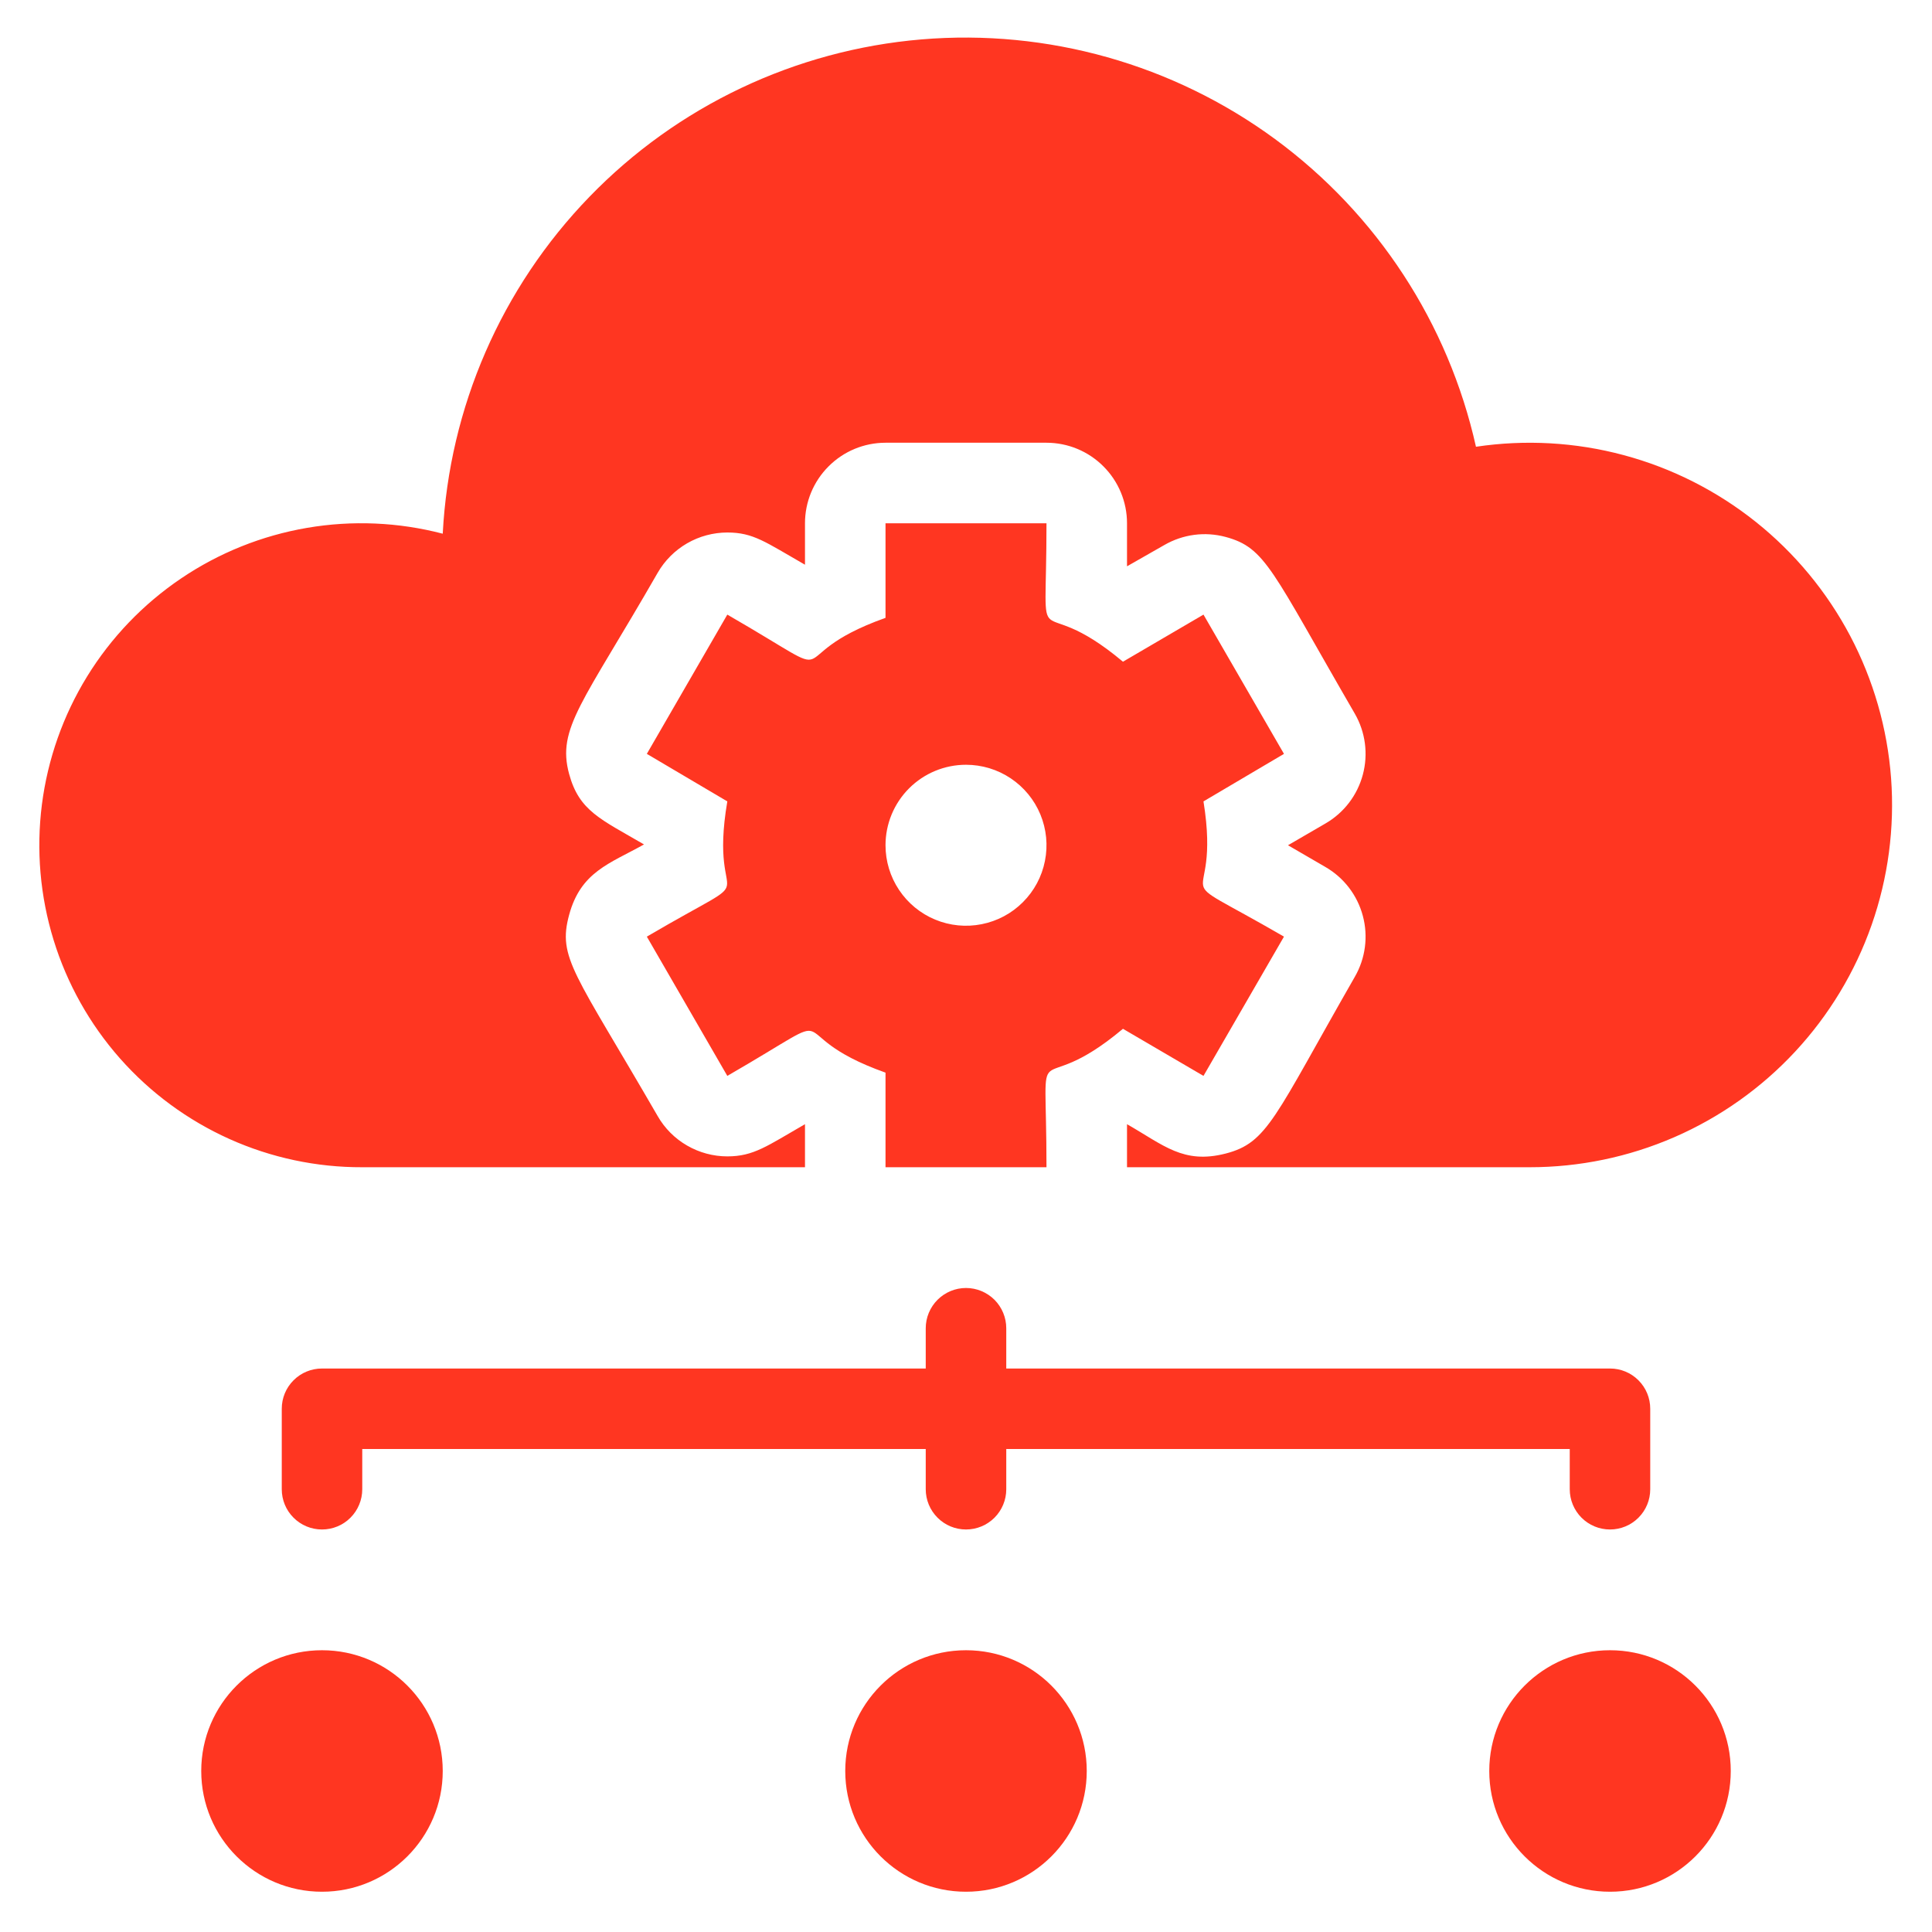 <svg width="50" height="50" viewBox="0 0 50 50" fill="none" xmlns="http://www.w3.org/2000/svg">
<path d="M38.198 11.562C37.484 8.367 35.637 5.539 32.999 3.6C30.36 1.662 27.109 0.746 23.846 1.02C20.584 1.295 17.531 2.742 15.254 5.094C12.976 7.446 11.628 10.543 11.458 13.812C10.312 13.513 9.115 13.461 7.946 13.661C6.778 13.861 5.666 14.307 4.685 14.971C3.703 15.635 2.874 16.5 2.253 17.509C1.632 18.519 1.234 19.649 1.084 20.825C0.935 22 1.038 23.194 1.387 24.327C1.735 25.459 2.322 26.505 3.106 27.393C3.891 28.281 4.856 28.991 5.937 29.477C7.018 29.962 8.19 30.212 9.375 30.208H20.833V29.094C19.854 29.656 19.51 29.927 18.823 29.927C18.458 29.927 18.099 29.83 17.782 29.647C17.466 29.465 17.203 29.202 17.021 28.885C14.865 25.156 14.427 24.792 14.729 23.677C15.031 22.562 15.771 22.354 16.667 21.854C15.542 21.198 14.99 20.99 14.729 20.031C14.406 18.844 15.083 18.198 17.021 14.823C17.203 14.507 17.466 14.244 17.782 14.061C18.099 13.878 18.458 13.782 18.823 13.781C19.5 13.781 19.812 14.031 20.833 14.615V13.542C20.833 12.989 21.053 12.459 21.444 12.069C21.834 11.678 22.364 11.458 22.917 11.458H27.083C27.636 11.458 28.166 11.678 28.556 12.069C28.947 12.459 29.167 12.989 29.167 13.542V14.656L30.135 14.104C30.373 13.967 30.635 13.878 30.906 13.842C31.178 13.806 31.454 13.825 31.719 13.896C32.76 14.177 32.906 14.75 35.062 18.469C35.338 18.947 35.413 19.515 35.27 20.048C35.128 20.581 34.78 21.036 34.302 21.312L33.333 21.875L34.302 22.438C34.78 22.714 35.128 23.169 35.27 23.702C35.413 24.235 35.338 24.803 35.062 25.281C32.979 28.917 32.812 29.573 31.719 29.854C30.625 30.135 30.115 29.635 29.167 29.094V30.208H39.583C40.874 30.209 42.15 29.944 43.334 29.429C44.517 28.914 45.581 28.16 46.459 27.215C47.337 26.27 48.011 25.154 48.438 23.936C48.865 22.718 49.036 21.425 48.941 20.139C48.845 18.852 48.485 17.599 47.883 16.457C47.28 15.316 46.449 14.312 45.441 13.507C44.432 12.702 43.268 12.113 42.022 11.779C40.776 11.444 39.474 11.371 38.198 11.562Z" fill="#FF3621"/>
<path d="M18.823 27.844C22.146 25.927 19.99 26.719 22.917 27.76V30.208H27.083C27.083 26.365 26.677 28.625 29.062 26.625L31.146 27.844L33.229 24.24C29.938 22.333 31.635 23.781 31.146 20.74L33.229 19.51L31.146 15.906L29.062 17.125C26.688 15.135 27.083 17.385 27.083 13.542H22.917V15.99C19.99 17.031 22.146 17.823 18.823 15.906L16.74 19.51L18.823 20.74C18.302 23.802 20.01 22.323 16.74 24.24L18.823 27.844ZM25 19.792C25.412 19.792 25.815 19.914 26.157 20.143C26.5 20.372 26.767 20.697 26.925 21.078C27.082 21.458 27.124 21.877 27.043 22.281C26.963 22.686 26.765 23.057 26.473 23.348C26.182 23.64 25.811 23.838 25.406 23.918C25.002 23.999 24.583 23.957 24.203 23.8C23.822 23.642 23.497 23.375 23.268 23.032C23.039 22.69 22.917 22.287 22.917 21.875C22.917 21.323 23.136 20.793 23.527 20.402C23.918 20.011 24.448 19.792 25 19.792Z" fill="#FF3621"/>
<path d="M25 48.958C26.726 48.958 28.125 47.559 28.125 45.833C28.125 44.107 26.726 42.708 25 42.708C23.274 42.708 21.875 44.107 21.875 45.833C21.875 47.559 23.274 48.958 25 48.958Z" fill="#FF3621"/>
<path d="M8.333 48.958C10.059 48.958 11.458 47.559 11.458 45.833C11.458 44.107 10.059 42.708 8.333 42.708C6.607 42.708 5.208 44.107 5.208 45.833C5.208 47.559 6.607 48.958 8.333 48.958Z" fill="#FF3621"/>
<path d="M41.667 48.958C43.393 48.958 44.792 47.559 44.792 45.833C44.792 44.107 43.393 42.708 41.667 42.708C39.941 42.708 38.542 44.107 38.542 45.833C38.542 47.559 39.941 48.958 41.667 48.958Z" fill="#FF3621"/>
<path d="M7.292 36.458V38.542C7.292 38.818 7.401 39.083 7.597 39.278C7.792 39.474 8.057 39.583 8.333 39.583C8.61 39.583 8.875 39.474 9.07 39.278C9.265 39.083 9.375 38.818 9.375 38.542V37.5H23.958V38.542C23.958 38.818 24.068 39.083 24.264 39.278C24.459 39.474 24.724 39.583 25 39.583C25.276 39.583 25.541 39.474 25.737 39.278C25.932 39.083 26.042 38.818 26.042 38.542V37.5H40.625V38.542C40.625 38.818 40.735 39.083 40.93 39.278C41.126 39.474 41.39 39.583 41.667 39.583C41.943 39.583 42.208 39.474 42.403 39.278C42.599 39.083 42.708 38.818 42.708 38.542V36.458C42.708 36.182 42.599 35.917 42.403 35.722C42.208 35.526 41.943 35.417 41.667 35.417H26.042V34.375C26.042 34.099 25.932 33.834 25.737 33.638C25.541 33.443 25.276 33.333 25 33.333C24.724 33.333 24.459 33.443 24.264 33.638C24.068 33.834 23.958 34.099 23.958 34.375V35.417H8.333C8.057 35.417 7.792 35.526 7.597 35.722C7.401 35.917 7.292 36.182 7.292 36.458Z" fill="#FF3621"/>
</svg>
